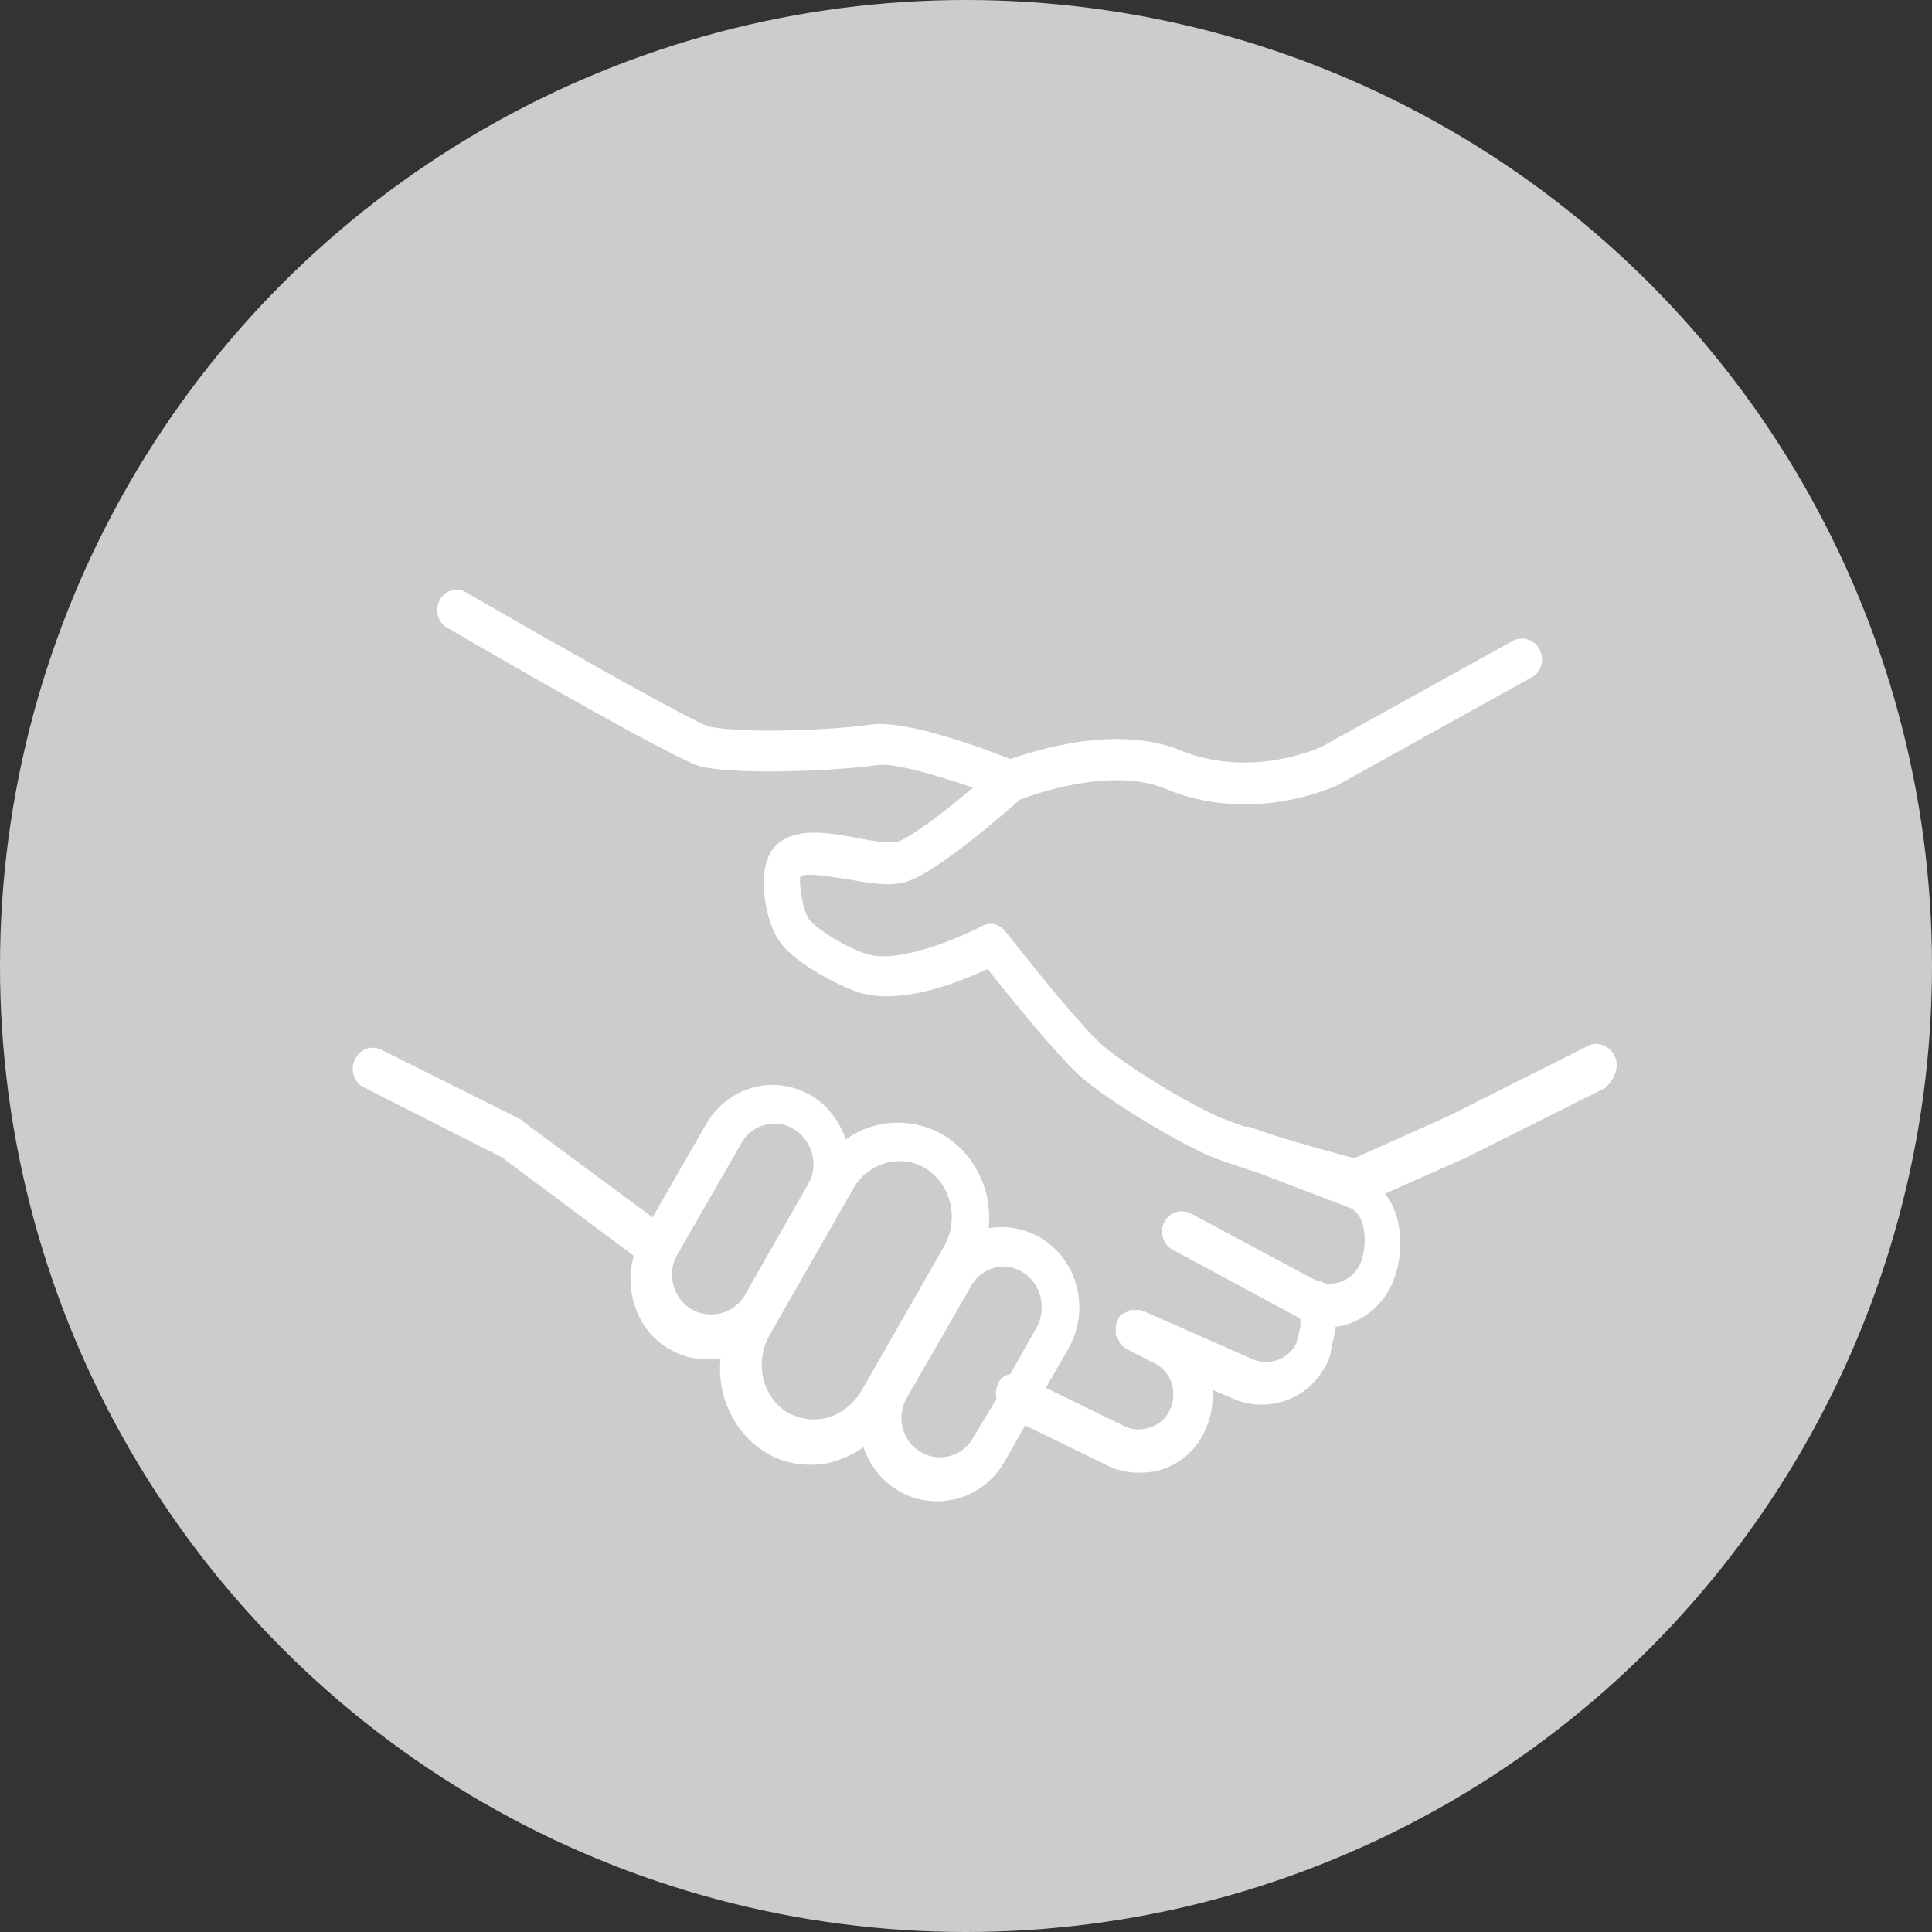 <?xml version="1.0" encoding="UTF-8"?> <!-- Generator: Adobe Illustrator 26.0.3, SVG Export Plug-In . SVG Version: 6.00 Build 0) --> <svg xmlns="http://www.w3.org/2000/svg" xmlns:xlink="http://www.w3.org/1999/xlink" id="Слой_1" x="0px" y="0px" viewBox="0 0 196 196" style="enable-background:new 0 0 196 196;" xml:space="preserve"><rect x="0" y="0" width="196" height="196" fill="#333333" stroke="none"/> <style type="text/css"> .st0{fill:#CCCCCC;} .st1{fill:#FFFFFF;} </style> <circle class="st0" cx="98" cy="98" r="98"></circle> <path class="st1" d="M163.8,107.1c-0.5-1-1.7-1.5-2.7-1l-14.1,7.1l-9.6,4.3c-1.5-0.4-5.3-1.4-8.7-2.5l-1.7-0.6 c-0.2-0.1-0.5-0.1-0.7-0.1c-1.2-0.4-2.2-0.8-2.9-1.1c-3.3-1.5-9.2-5.1-11.6-7.2c-2.7-2.4-9.7-11.4-9.8-11.5c-0.6-0.8-1.6-1-2.5-0.5 c-1.9,1-8.2,3.8-11.5,2.8c-1.8-0.5-5-2.4-5.9-3.5c-0.6-0.8-1.1-3.5-0.9-4.4c0.7-0.4,3.4,0.1,4.8,0.3c2.3,0.4,4.4,0.8,6.1,0.2 c3.2-1.1,9.8-6.9,11.4-8.3c1.6-0.6,9.3-3.3,14.7-1.1c2.8,1.2,5.6,1.6,8.1,1.6c5.3,0,9.3-1.9,9.5-2l19.6-10.9c1-0.5,1.3-1.8,0.8-2.8 s-1.7-1.4-2.7-0.9L134,75.8c-0.1,0-7,3.3-14.3,0.3c-6.4-2.6-14.6,0-17.2,0.9c-2.8-1.1-10.6-4-14.1-3.5c-3.2,0.5-12.7,1-16.5,0.2 c-1.6-0.5-13.9-7.4-24.6-13.6c-1-0.6-2.2-0.2-2.7,0.8s-0.2,2.3,0.8,2.8c7,4.1,23.6,13.6,25.8,14.1c4.7,0.9,14.7,0.3,17.9-0.2 c1.6-0.2,5.8,1,9.6,2.3c-2.8,2.4-6.1,4.9-7.6,5.5c-0.7,0.2-2.7-0.1-4.2-0.4c-3.2-0.6-6.4-1.1-8.3,0.9c-2.1,2.3-0.9,8,0.7,9.9 c1.6,2,5.7,4.2,7.9,4.9c4.3,1.3,10.2-1.1,13-2.4c2.1,2.7,7,8.7,9.3,10.8c2.9,2.6,9.4,6.4,12.6,7.9c1.3,0.6,3.4,1.3,5.6,2l9.4,3.6 c0.5,0.3,0.9,0.8,1.1,1.5c0.4,1.2,0.3,2.9-0.2,4.1c-0.7,1.5-2.2,2.2-3.6,2c-0.3-0.2-0.6-0.3-0.9-0.3l-12.7-6.8 c-1-0.5-2.2-0.1-2.7,0.9s-0.1,2.3,0.9,2.8l12.8,6.9c0,0,0.1,0,0.1,0.1c0.1,0.5,0,0.9-0.1,1.4c-0.1,0.3-0.2,0.7-0.3,1.1 c-0.8,1.6-2.7,2.3-4.4,1.6L116,133h-0.1c-0.1,0-0.1,0-0.2-0.1c-0.1,0-0.1,0-0.2,0s-0.1,0-0.2,0s-0.1,0-0.2,0s-0.1,0-0.2,0 s-0.1,0-0.2,0s-0.1,0-0.2,0.1c-0.1,0-0.1,0.1-0.2,0.1s-0.1,0.1-0.2,0.1s-0.1,0.1-0.2,0.1s-0.1,0.1-0.2,0.1l-0.1,0.1 c0,0.1-0.1,0.1-0.1,0.2c0,0.1-0.1,0.1-0.1,0.2l-0.1,0.1c0,0,0,0,0,0.1l0,0v0.1c0,0.1-0.1,0.1-0.1,0.2c0,0.1,0,0.1,0,0.2 c0,0.1,0,0.1,0,0.2c0,0.1,0,0.1,0,0.2c0,0.1,0,0.1,0,0.2c0,0.1,0,0.1,0,0.2c0,0.1,0,0.1,0.1,0.2c0,0.1,0.1,0.1,0.1,0.2 c0,0.1,0.1,0.1,0.1,0.2c0,0.1,0.1,0.1,0.1,0.2c0,0.1,0.1,0.1,0.1,0.2c0,0.1,0.1,0.1,0.1,0.1l0.1,0.1c0.1,0,0.1,0.1,0.2,0.1l0.1,0.1 l2.9,1.5c1.7,0.8,2.4,2.9,1.6,4.7c-0.4,0.9-1.1,1.5-2,1.8s-1.8,0.3-2.6-0.1l-8-3.9l2.3-4c2.2-3.9,1-8.9-2.8-11.2 c-1.7-1-3.5-1.3-5.3-1c0.4-3.7-1.3-7.4-4.5-9.4l0,0c-3.2-1.9-7.1-1.7-10,0.4c-0.6-1.8-1.8-3.4-3.4-4.4c-3.8-2.3-8.6-1-10.8,2.9 l-5.4,9.4l-13.1-9.7l-0.1-0.1l-0.1-0.1l-14.2-7.1c-1-0.5-2.2-0.1-2.7,1c-0.5,1-0.1,2.3,0.9,2.8l14,7.1l13.4,10 c-1,3.5,0.3,7.5,3.5,9.4c1.3,0.8,2.6,1.1,4,1.1c0.4,0,0.9-0.1,1.3-0.1c-0.4,3.7,1.3,7.5,4.5,9.5c1.4,0.9,3,1.3,4.7,1.3 c0.8,0,1.7-0.1,2.5-0.4c1-0.3,2-0.8,2.8-1.4c0.6,1.8,1.8,3.4,3.5,4.4c1.3,0.8,2.6,1.1,4,1.1c2.7,0,5.3-1.4,6.8-4l2.1-3.7l8.4,4.1 c1,0.5,2.1,0.7,3.2,0.7c0.8,0,1.7-0.1,2.5-0.4c1.9-0.7,3.4-2.1,4.2-4c0.6-1.3,0.8-2.7,0.7-4l2.1,0.9c0.9,0.4,1.9,0.6,2.9,0.6 c2.9,0,5.6-1.7,6.8-4.6c0.1-0.3,0.2-0.5,0.2-0.8c0-0.1,0.1-0.3,0.1-0.5c0.1-0.5,0.3-1.1,0.4-2c2.4-0.3,4.6-1.9,5.7-4.3 c1-2.2,1.1-5,0.4-7.2c-0.3-0.8-0.6-1.4-1.1-2l8.1-3.6l0,0l0,0l14.2-7.1C163.9,109.4,164.3,108.2,163.8,107.1z M70.1,132.8 c-1.8-1.1-2.5-3.6-1.4-5.5l6.5-11.3c0.7-1.3,2-2,3.4-2c0.7,0,1.4,0.2,2,0.6c1.8,1.1,2.5,3.6,1.4,5.5l-6.5,11.4 C74.4,133.3,72,133.9,70.1,132.8z M84,143.8c-1.4,0.4-2.8,0.2-4.1-0.5c-2.6-1.6-3.4-5.1-1.8-7.9l8.4-14.7c1-1.9,2.9-2.9,4.8-2.9 c0.9,0,1.8,0.2,2.7,0.8c2.5,1.6,3.3,5.1,1.8,7.8l-8.4,14.7C86.6,142.4,85.4,143.4,84,143.8z M98.7,145.9c-1.1,1.9-3.5,2.5-5.3,1.4 c-1.9-1.1-2.5-3.6-1.4-5.5l6.5-11.3c0.7-1.3,2-2,3.3-2c0.7,0,1.4,0.2,2,0.6c1.8,1.1,2.4,3.6,1.4,5.5l-2.7,4.8 c-0.6,0.1-1.1,0.5-1.3,1.1c-0.2,0.5-0.2,1-0.1,1.4L98.7,145.9z"></path> </svg> 